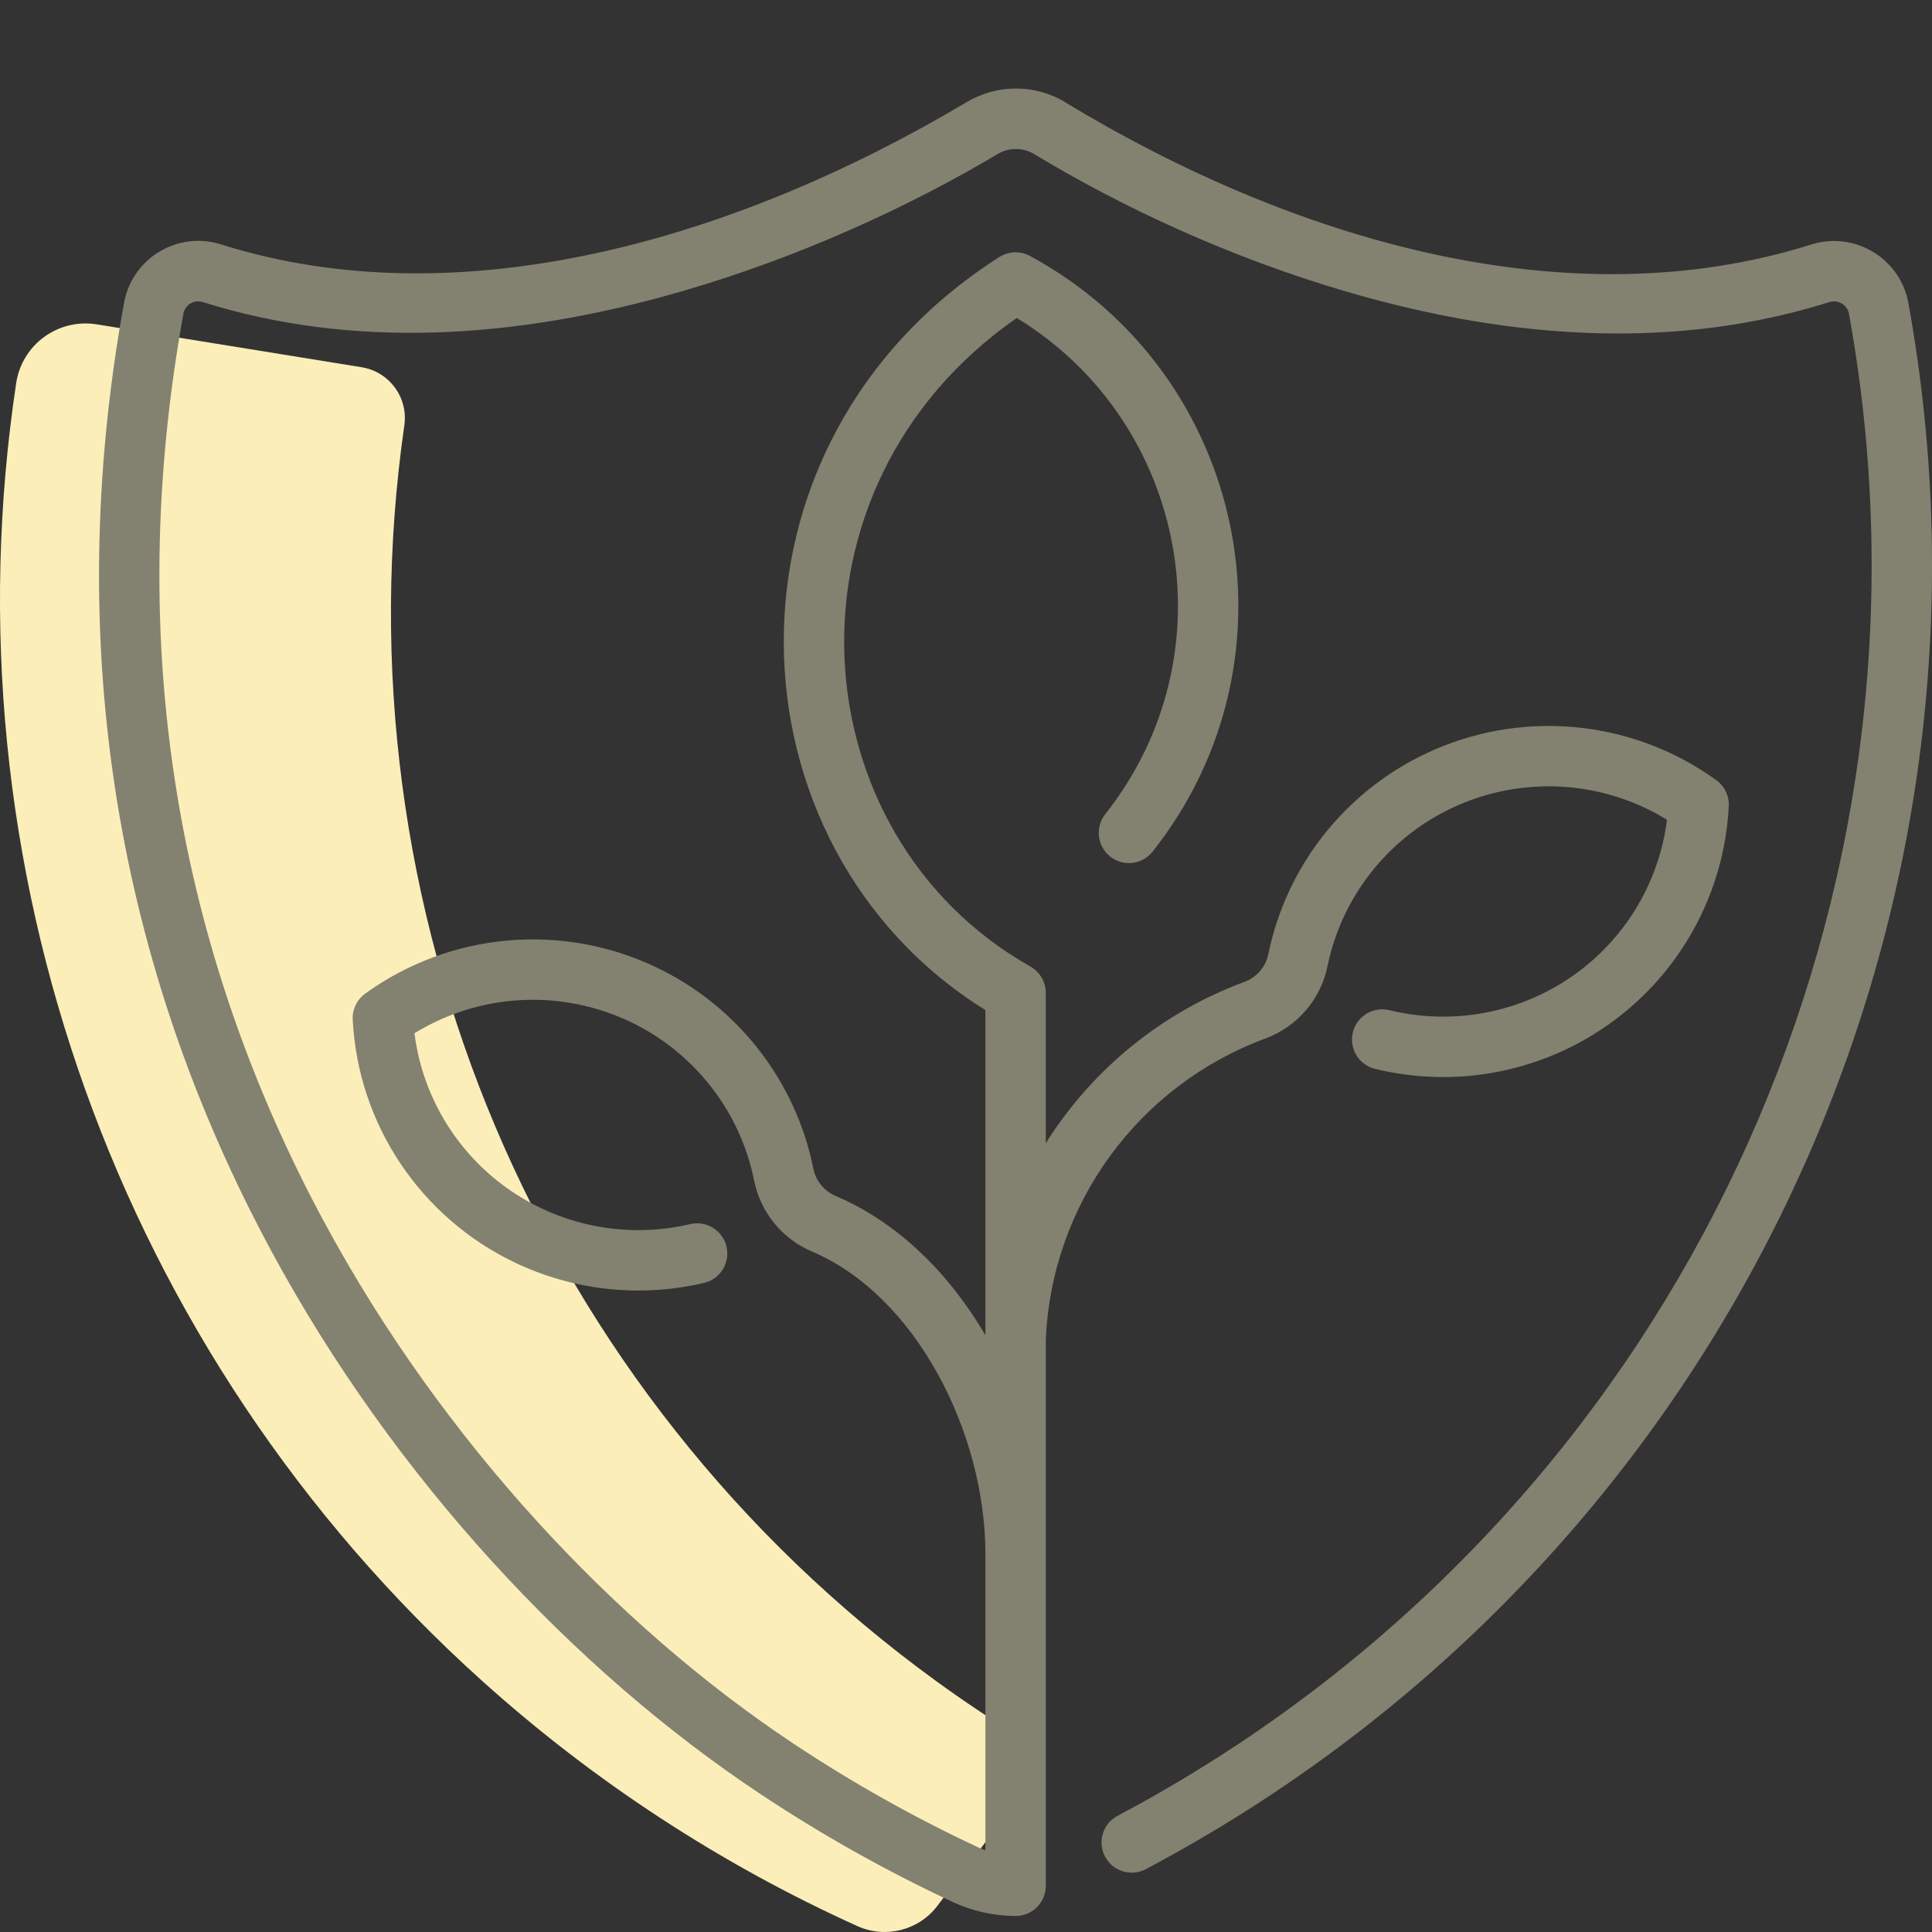 <svg height="80" viewBox="0 0 80 80" width="80" xmlns="http://www.w3.org/2000/svg"><rect x="0" y="0" width="80" height="80" fill="#333333" stroke="none"/><g fill="none" fill-rule="evenodd"><path d="m38.762 69.608c-16.468-11.964-24.891-31.997-22.019-52 .165-1.147-.622-2.216-1.77-2.402l-10.965-1.775c-.766-.124-1.55.063-2.177.519s-1.044 1.144-1.16 1.909c-3.005 19.944 4.189 40.153 19.299 53.749 4.625 4.162 9.865 7.584 15.53 10.147 1.166.528 2.546.179 3.316-.84l3.822-5.061c.221-.293.308-.664.24-1.023-.068-.36-.284-.675-.596-.868-1.203-.739-2.377-1.525-3.52-2.355" fill="#fbeeb9"/><path d="m44.123 4.246c9.462 5.725 20.829 9.046 30.875 5.879.858-.272 1.79-.16 2.565.307.768.468 1.302 1.236 1.458 2.113 4.344 23.942-5.994 48.234-26.356 61.75-1.695 1.123-3.436 2.159-5.219 3.102-.61.323-1.367.09-1.689-.52-.323-.61-.09-1.367.52-1.689 1.71-.905 3.381-1.898 5.006-2.976 19.53-12.964 29.445-36.261 25.278-59.225-.03-.168-.137-.322-.293-.417-.156-.094-.343-.116-.515-.062-6.187 1.95-12.959 1.624-19.965-.423-4.874-1.424-9.355-3.521-12.96-5.702-.466-.283-1.05-.284-1.52-.004-3.633 2.163-8.151 4.252-13.037 5.672-7.026 2.043-13.771 2.38-19.879.455-.167-.053-.351-.032-.511.065-.15.09-.255.242-.286.42-2.49 13.714-.222 26.404 5.845 37.639 4.877 9.031 12.053 16.685 19.434 21.582 2.42 1.607 4.967 3.037 7.614 4.275l.156.069.159.061 0-12.286c0-4.99-2.862-10.673-7.18-12.508-1.235-.525-2.132-1.624-2.396-2.938-.575-2.863-2.468-5.301-5.123-6.571-2.882-1.376-6.251-1.184-8.942.471.394 3.127 2.354 5.863 5.233 7.238 1.933.924 4.115 1.153 6.185.666.672-.158 1.345.258 1.503.93.158.672-.258 1.345-.93 1.503-2.622.617-5.387.327-7.836-.844-3.916-1.872-6.492-5.731-6.712-10.058-.022-.423.173-.829.517-1.077 3.516-2.54 8.144-2.956 12.061-1.085 3.366 1.61 5.767 4.702 6.496 8.334.102.505.446.927.923 1.13 2.588 1.1 4.705 3.211 6.202 5.766l-0-13.464c-10.872-6.742-11.587-23.431.578-31.181.383-.244.868-.261 1.267-.045 8.972 4.858 11.429 16.642 5.078 24.666-.428.541-1.215.633-1.756.204-.541-.428-.633-1.215-.204-1.756 5.23-6.608 3.415-16.223-3.665-20.546-10.111 7.028-9.106 21.398.566 26.856.353.199.586.556.628.955l.007.134 0 6.229c1.892-3.013 4.751-5.397 8.225-6.681.508-.188.883-.624.991-1.151.741-3.614 3.136-6.687 6.488-8.288 3.916-1.871 8.543-1.455 12.061 1.084.344.248.538.654.517 1.077-.22 4.328-2.796 8.188-6.713 10.059-2.481 1.185-5.283 1.466-7.934.819-.671-.164-1.082-.84-.918-1.511.164-.671.84-1.082 1.511-.918 2.094.51 4.306.289 6.264-.646 2.879-1.376 4.838-4.112 5.232-7.239-2.692-1.655-6.061-1.847-8.942-.47-2.643 1.263-4.532 3.686-5.116 6.534-.282 1.374-1.254 2.505-2.572 2.993-5.278 1.952-8.883 6.896-9.094 12.535l.002-.042 0 22.592c0 .65-.496 1.183-1.129 1.244l-.128.006c-.902-.005-1.795-.204-2.617-.588-2.76-1.291-5.416-2.782-7.938-4.458-7.713-5.117-15.173-13.074-20.251-22.477-6.33-11.721-8.7-24.984-6.106-39.269.157-.885.691-1.661 1.458-2.12.773-.467 1.707-.578 2.557-.305 9.898 3.119 21.321-.202 30.88-5.893 1.264-.753 2.84-.749 4.096.015z" fill="#838271"/></g></svg>